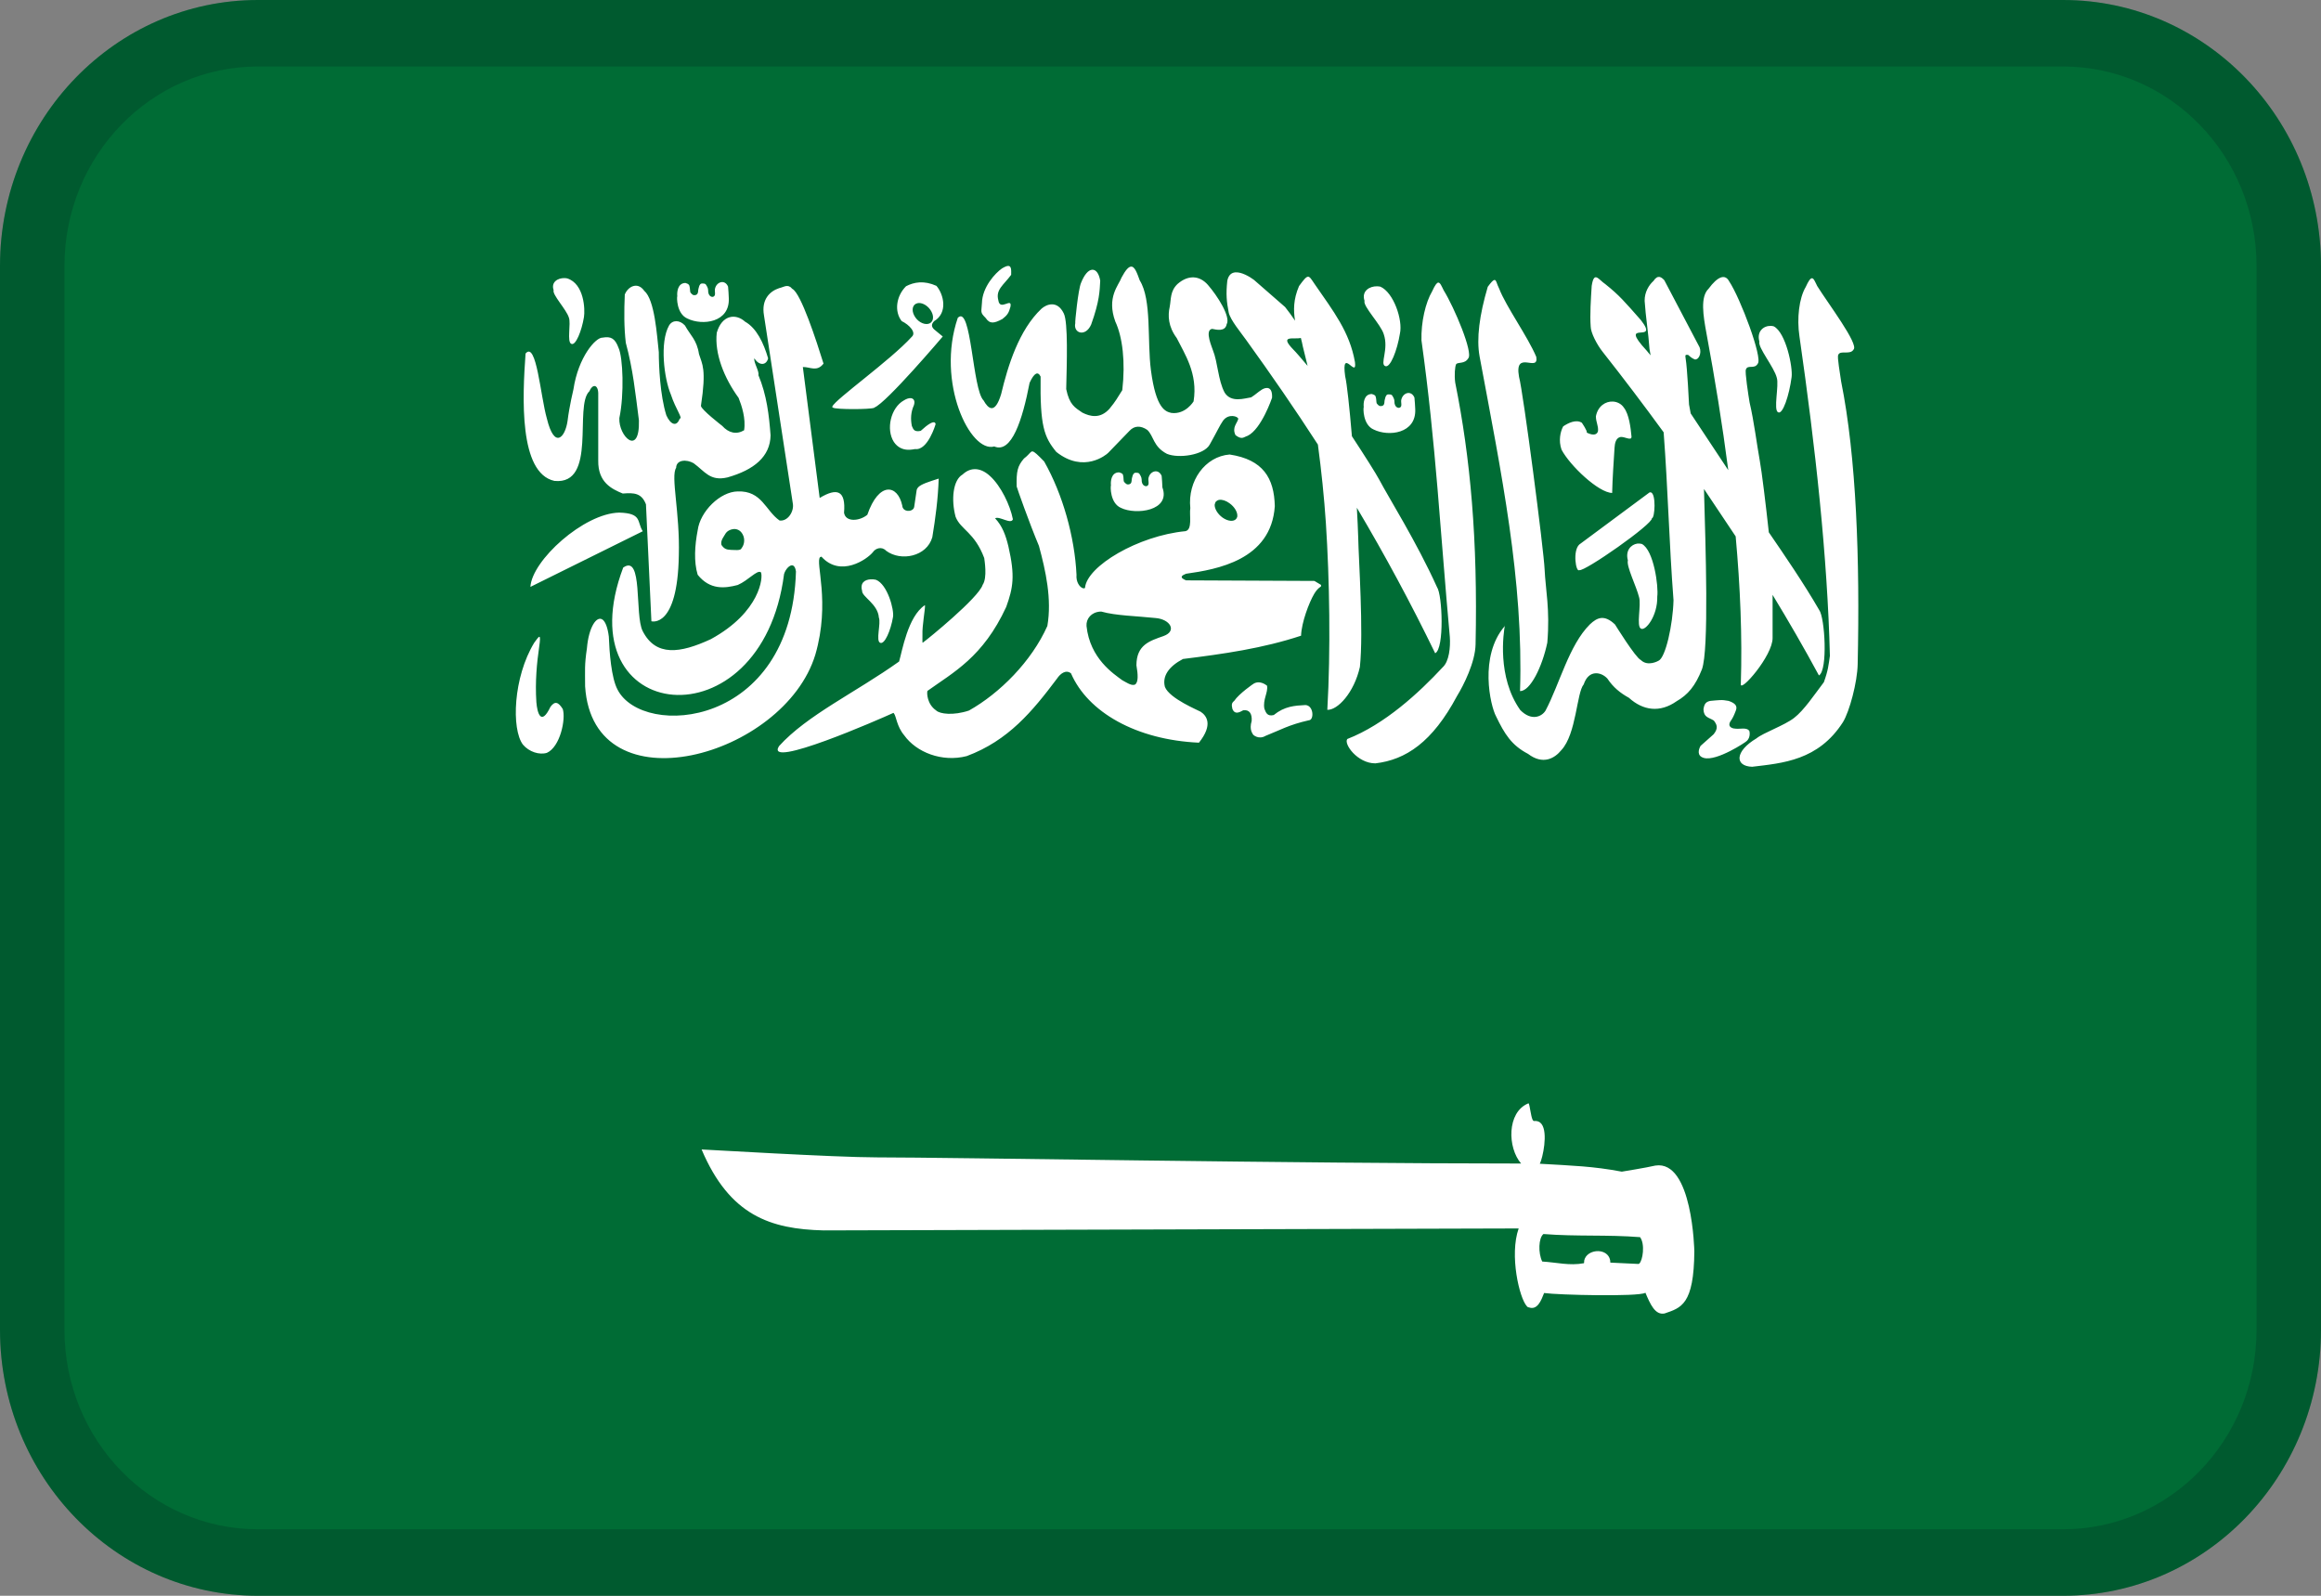 <svg width="32" height="22" viewBox="0 0 32 22" fill="none" xmlns="http://www.w3.org/2000/svg">
<rect x="0" y="0" width="32" height="22" fill="#808080" stroke="none"/>
<path fill-rule="evenodd" clip-rule="evenodd" d="M3.556 0H28.444C30.408 0 32 1.642 32 3.667V18.333C32 20.358 30.408 22 28.444 22H3.556C1.592 22 0 20.358 0 18.333V3.667C0 1.642 1.592 0 3.556 0Z" fill="#006C35"/>
<path d="M21.069 15.211L21.069 15.211H21.073C21.073 15.212 21.075 15.213 21.076 15.214C21.076 15.214 21.077 15.216 21.077 15.216L21.079 15.219C21.093 15.251 21.106 15.38 21.128 15.433C21.129 15.434 21.131 15.437 21.131 15.438C21.134 15.443 21.136 15.447 21.139 15.45C21.14 15.451 21.142 15.452 21.144 15.453C21.144 15.453 21.145 15.455 21.145 15.455C21.146 15.455 21.148 15.455 21.148 15.455H21.15C21.198 15.45 21.232 15.467 21.255 15.498C21.344 15.62 21.271 15.96 21.23 16.044C21.675 16.07 21.965 16.078 22.36 16.153C22.36 16.153 22.701 16.098 22.823 16.069C23.337 15.99 23.36 17.25 23.36 17.25C23.355 17.99 23.176 18.03 22.95 18.108C22.82 18.134 22.753 17.982 22.685 17.821C22.685 17.821 22.684 17.823 22.683 17.824C22.583 17.879 21.485 17.854 21.289 17.826C21.249 17.928 21.196 18.069 21.076 18.023C21.074 18.023 21.072 18.023 21.071 18.023C21.067 18.021 21.062 18.019 21.058 18.016C21.056 18.014 21.053 18.01 21.051 18.008C20.949 17.9 20.808 17.305 20.938 16.936L11.356 16.963C10.622 16.945 10.06 16.759 9.673 15.847C9.707 15.847 11.515 15.956 12.086 15.956C13.107 15.956 17.869 16.041 20.972 16.041C20.783 15.825 20.774 15.335 21.068 15.213C21.068 15.213 21.069 15.211 21.069 15.211ZM21.28 17.013H21.28C21.212 17.064 21.205 17.276 21.263 17.392C21.462 17.404 21.641 17.453 21.839 17.415C21.839 17.409 21.84 17.401 21.841 17.395C21.841 17.39 21.841 17.382 21.842 17.377C21.843 17.373 21.844 17.369 21.846 17.365C21.846 17.362 21.848 17.358 21.849 17.355C21.85 17.352 21.851 17.35 21.852 17.348C21.911 17.217 22.164 17.206 22.199 17.372C22.201 17.384 22.202 17.395 22.202 17.407L22.581 17.425C22.583 17.425 22.585 17.425 22.587 17.425C22.59 17.425 22.592 17.425 22.594 17.425C22.596 17.423 22.599 17.422 22.601 17.42C22.648 17.379 22.684 17.154 22.612 17.056C22.16 17.02 21.734 17.049 21.282 17.013C21.281 17.014 21.281 17.013 21.28 17.013ZM22.625 8.667H22.625C22.556 8.636 22.631 8.338 22.598 8.233C22.562 8.085 22.42 7.806 22.444 7.726C22.406 7.59 22.488 7.506 22.575 7.494C22.595 7.492 22.616 7.494 22.636 7.499C22.802 7.585 22.868 8.088 22.849 8.225C22.855 8.49 22.688 8.702 22.625 8.667ZM9.478 4.392C9.326 4.326 9.33 4.093 9.338 4.083C9.332 4.034 9.34 3.902 9.451 3.901C9.472 3.907 9.49 3.915 9.501 3.93C9.508 3.947 9.515 3.987 9.515 4.013C9.515 4.038 9.53 4.043 9.543 4.058C9.564 4.072 9.558 4.069 9.585 4.069C9.608 4.064 9.621 4.053 9.625 4.019C9.625 3.991 9.634 3.966 9.641 3.941C9.656 3.916 9.656 3.909 9.684 3.908C9.707 3.908 9.716 3.91 9.729 3.919C9.742 3.938 9.763 3.969 9.763 3.999C9.76 4.092 9.825 4.104 9.842 4.086C9.872 4.069 9.849 4.013 9.858 3.979C9.87 3.928 9.906 3.897 9.943 3.89L9.942 3.89C9.979 3.883 10.018 3.902 10.038 3.952C10.041 3.98 10.048 4.08 10.048 4.11C10.064 4.449 9.682 4.492 9.478 4.392ZM7.843 4.378C7.809 4.266 7.61 4.061 7.633 4C7.594 3.888 7.693 3.831 7.783 3.834C7.796 3.834 7.808 3.836 7.82 3.838C8.055 3.912 8.068 4.268 8.051 4.372C8.02 4.562 7.937 4.768 7.878 4.741C7.812 4.717 7.875 4.459 7.843 4.378ZM15.044 4.474L15.044 4.474C14.966 4.652 14.794 4.594 14.825 4.455C14.818 4.455 14.865 3.99 14.904 3.901C14.95 3.784 15.006 3.723 15.056 3.719C15.107 3.714 15.151 3.765 15.169 3.87C15.161 4.009 15.161 4.148 15.044 4.474ZM13.589 4.383V4.383C13.509 4.304 13.532 4.304 13.538 4.179C13.543 3.957 13.723 3.764 13.814 3.701C13.854 3.677 13.883 3.665 13.902 3.666C13.944 3.667 13.943 3.722 13.941 3.789C13.836 3.931 13.725 3.992 13.764 4.139C13.786 4.297 13.959 4.088 13.931 4.23C13.909 4.315 13.886 4.347 13.82 4.398C13.704 4.46 13.647 4.469 13.589 4.383ZM7.644 6.63L7.644 6.63C7.152 6.522 7.203 5.471 7.246 4.874C7.396 4.695 7.451 5.46 7.54 5.771C7.644 6.198 7.792 6.034 7.825 5.803C7.85 5.598 7.906 5.368 7.906 5.368C7.973 4.92 8.214 4.65 8.307 4.655C8.424 4.634 8.48 4.666 8.528 4.796C8.589 4.926 8.608 5.439 8.539 5.764C8.526 6.015 8.822 6.302 8.809 5.796C8.76 5.419 8.728 5.094 8.628 4.726C8.603 4.516 8.604 4.288 8.614 4.06C8.64 3.995 8.694 3.947 8.751 3.94C8.796 3.934 8.842 3.953 8.882 4.009C9.028 4.133 9.057 4.624 9.083 4.854C9.083 5.039 9.1 5.45 9.187 5.726C9.247 5.859 9.331 5.886 9.371 5.771C9.42 5.771 9.316 5.643 9.249 5.438C9.155 5.216 9.094 4.719 9.224 4.488C9.271 4.408 9.371 4.408 9.444 4.488C9.517 4.622 9.607 4.684 9.637 4.881C9.681 5.023 9.742 5.082 9.664 5.595C9.664 5.645 9.957 5.871 9.957 5.871C10.046 5.969 10.152 5.995 10.259 5.932C10.285 5.771 10.226 5.592 10.183 5.485C9.982 5.209 9.85 4.873 9.882 4.588C9.952 4.341 10.143 4.317 10.273 4.435C10.43 4.523 10.528 4.727 10.59 4.94C10.567 5.038 10.467 5.047 10.401 4.94C10.385 4.99 10.472 5.121 10.456 5.171C10.572 5.448 10.603 5.725 10.624 6.002C10.619 6.294 10.397 6.478 10.029 6.582C9.788 6.638 9.719 6.499 9.563 6.386C9.466 6.33 9.324 6.336 9.322 6.45C9.244 6.565 9.376 7.064 9.359 7.659C9.341 8.671 8.981 8.565 8.981 8.565L8.906 6.953C8.845 6.796 8.742 6.792 8.586 6.804C8.436 6.742 8.243 6.652 8.248 6.349V5.418C8.242 5.293 8.166 5.296 8.126 5.394C7.91 5.593 8.239 6.689 7.644 6.63ZM11.478 5.617L11.478 5.617L11.476 5.615C11.476 5.614 11.475 5.613 11.475 5.612V5.611C11.475 5.61 11.475 5.608 11.475 5.607C11.475 5.607 11.476 5.605 11.476 5.604C11.515 5.506 12.277 4.967 12.57 4.644C12.639 4.585 12.536 4.477 12.432 4.427C12.326 4.293 12.357 4.079 12.492 3.946C12.546 3.918 12.608 3.897 12.678 3.893C12.749 3.889 12.827 3.903 12.911 3.941C13.011 4.057 13.072 4.311 12.88 4.427C12.841 4.465 12.837 4.503 12.88 4.542C12.92 4.577 12.957 4.604 12.998 4.639C12.998 4.639 12.22 5.556 12.056 5.618C12.056 5.619 12.056 5.62 12.056 5.62C12.056 5.62 12.054 5.62 12.054 5.62C12.054 5.62 12.053 5.621 12.053 5.622C12 5.646 11.523 5.647 11.484 5.62L11.483 5.618C11.482 5.618 11.481 5.619 11.481 5.618C11.481 5.618 11.48 5.617 11.479 5.617C11.479 5.617 11.478 5.617 11.478 5.617ZM12.65 4.18V4.18C12.583 4.194 12.563 4.271 12.604 4.349C12.644 4.428 12.73 4.479 12.797 4.465C12.863 4.451 12.884 4.376 12.843 4.298C12.805 4.224 12.727 4.172 12.662 4.178C12.658 4.178 12.654 4.179 12.65 4.18ZM13.708 6.155L13.708 6.155C13.378 6.25 12.902 5.273 13.205 4.382C13.394 4.188 13.405 5.37 13.561 5.521C13.625 5.636 13.717 5.718 13.803 5.433C13.896 5.041 14.049 4.548 14.359 4.256C14.423 4.199 14.574 4.131 14.666 4.32C14.728 4.441 14.708 5.014 14.7 5.364C14.745 5.584 14.823 5.62 14.923 5.689C15.029 5.742 15.168 5.778 15.296 5.636C15.387 5.526 15.403 5.488 15.473 5.379C15.518 4.993 15.477 4.646 15.377 4.433C15.254 4.097 15.424 3.934 15.463 3.826C15.518 3.723 15.558 3.68 15.591 3.676C15.645 3.668 15.677 3.766 15.714 3.866C15.881 4.132 15.815 4.699 15.868 5.104C15.938 5.639 16.07 5.675 16.151 5.693C16.346 5.717 16.456 5.534 16.456 5.534C16.519 5.148 16.329 4.874 16.224 4.661C16.105 4.501 16.1 4.351 16.127 4.23C16.147 4.125 16.131 4.013 16.236 3.914C16.386 3.784 16.541 3.8 16.653 3.927C16.782 4.075 16.972 4.368 16.912 4.471C16.892 4.577 16.769 4.545 16.712 4.534C16.599 4.55 16.721 4.812 16.721 4.824C16.792 4.999 16.792 5.239 16.884 5.412C16.974 5.556 17.156 5.492 17.25 5.478C17.323 5.431 17.328 5.416 17.401 5.369C17.458 5.336 17.546 5.324 17.538 5.484C17.538 5.484 17.393 5.914 17.202 6.008C17.147 6.024 17.126 6.069 17.034 5.999C16.982 5.892 17.059 5.834 17.072 5.775C17.072 5.741 16.939 5.695 16.862 5.8C16.812 5.873 16.786 5.938 16.678 6.13C16.598 6.274 16.251 6.324 16.089 6.257C15.897 6.157 15.908 6.011 15.818 5.927C15.726 5.864 15.639 5.868 15.573 5.939L15.279 6.243C15.255 6.268 14.942 6.531 14.563 6.23C14.394 6.024 14.338 5.872 14.347 5.192C14.312 5.118 14.261 5.134 14.195 5.278C14.097 5.79 13.946 6.257 13.708 6.155ZM12.462 5.52C12.5 5.496 12.533 5.487 12.558 5.489C12.6 5.494 12.619 5.53 12.6 5.587C12.557 5.682 12.553 5.778 12.572 5.873C12.594 5.924 12.606 5.957 12.694 5.94C12.904 5.746 12.899 5.849 12.899 5.849C12.899 5.849 12.793 6.214 12.617 6.191C12.595 6.191 12.429 6.247 12.324 6.093C12.212 5.919 12.281 5.62 12.462 5.52ZM24.115 10.072L24.115 10.072C24.121 10.072 24.143 10.169 24.077 10.22C24.077 10.226 23.668 10.5 23.491 10.449C23.395 10.422 23.415 10.338 23.446 10.283L23.626 10.123C23.696 10.036 23.669 9.987 23.629 9.934C23.559 9.889 23.491 9.894 23.486 9.779C23.497 9.703 23.519 9.676 23.579 9.663C23.636 9.658 23.674 9.653 23.711 9.652C23.748 9.65 23.783 9.653 23.833 9.663C23.933 9.697 23.957 9.739 23.93 9.802C23.905 9.866 23.892 9.897 23.855 9.949C23.811 10.032 23.903 10.046 23.931 10.046C23.99 10.053 24.077 10.026 24.115 10.072ZM25.384 5.259V5.259C25.594 6.303 25.644 7.715 25.612 9.159C25.607 9.405 25.5 9.807 25.409 9.956C25.069 10.486 24.575 10.521 24.157 10.571C23.915 10.563 23.917 10.358 24.216 10.18C24.311 10.102 24.599 10.003 24.735 9.898C24.871 9.794 25.015 9.577 25.146 9.405C25.205 9.241 25.21 9.172 25.229 9.042C25.195 7.674 25.031 6.179 24.809 4.635C24.772 4.389 24.804 4.111 24.896 3.956C24.934 3.872 24.959 3.838 24.98 3.836C25.006 3.833 25.024 3.883 25.054 3.943C25.203 4.182 25.628 4.743 25.556 4.818C25.508 4.9 25.371 4.822 25.344 4.893C25.327 4.924 25.371 5.157 25.384 5.259ZM7.313 8.091C7.332 7.728 8.049 7.076 8.538 7.067C8.857 7.076 8.778 7.193 8.862 7.324L7.313 8.091ZM7.589 9.745V9.745C7.65 9.661 7.698 9.677 7.759 9.775C7.803 9.915 7.723 10.297 7.54 10.379C7.436 10.411 7.295 10.366 7.21 10.266C7.049 10.053 7.075 9.338 7.366 8.86C7.399 8.817 7.423 8.779 7.436 8.779C7.448 8.779 7.449 8.816 7.433 8.923C7.403 9.131 7.376 9.394 7.395 9.68C7.407 9.831 7.46 10.015 7.589 9.745ZM11.241 9.026L11.241 9.026C10.812 10.435 8.176 11.168 8.067 9.462C8.067 9.237 8.057 9.173 8.092 8.938C8.116 8.647 8.227 8.48 8.31 8.544C8.346 8.573 8.378 8.648 8.394 8.777C8.402 8.991 8.428 9.347 8.514 9.507C8.862 10.186 10.911 10.038 10.974 7.879C10.968 7.83 10.951 7.804 10.933 7.796C10.89 7.78 10.83 7.847 10.81 7.914C10.505 10.299 7.775 9.996 8.592 7.825C8.868 7.63 8.748 8.476 8.86 8.699C9.041 9.055 9.377 9.008 9.8 8.812C10.488 8.436 10.523 7.948 10.491 7.891C10.491 7.89 10.491 7.889 10.491 7.889C10.491 7.889 10.49 7.889 10.49 7.889C10.438 7.853 10.317 8.002 10.171 8.065C9.992 8.112 9.788 8.135 9.619 7.924C9.564 7.743 9.579 7.518 9.619 7.311C9.653 7.05 9.929 6.778 10.171 6.775C10.505 6.763 10.553 7.04 10.748 7.176C10.863 7.191 10.953 7.047 10.93 6.937L10.533 4.347C10.495 4.128 10.614 4.015 10.741 3.973C10.779 3.964 10.812 3.947 10.841 3.943H10.841C10.852 3.942 10.863 3.943 10.874 3.946C10.879 3.948 10.884 3.95 10.889 3.953C10.891 3.954 10.895 3.956 10.897 3.957C10.899 3.959 10.902 3.962 10.905 3.964C10.911 3.969 10.916 3.975 10.922 3.981C10.923 3.982 10.924 3.983 10.925 3.983C11.043 4.044 11.255 4.694 11.354 5.013C11.262 5.132 11.169 5.057 11.069 5.06L11.301 6.865C11.542 6.72 11.663 6.761 11.637 7.069C11.658 7.203 11.852 7.185 11.958 7.097C12.116 6.637 12.377 6.675 12.44 6.972C12.444 7.042 12.526 7.058 12.573 7.031C12.583 7.025 12.591 7.017 12.598 7.007C12.601 7.002 12.603 6.996 12.604 6.989L12.638 6.758C12.64 6.744 12.648 6.731 12.658 6.719C12.701 6.673 12.809 6.641 12.942 6.598C12.933 6.877 12.897 7.145 12.854 7.406C12.779 7.673 12.421 7.745 12.217 7.593C12.156 7.528 12.07 7.56 12.036 7.611C11.955 7.712 11.588 7.965 11.326 7.675C11.323 7.675 11.32 7.676 11.317 7.676C11.316 7.677 11.314 7.678 11.314 7.678C11.313 7.678 11.311 7.679 11.311 7.68C11.31 7.68 11.308 7.681 11.307 7.681C11.236 7.749 11.453 8.298 11.241 9.026ZM10.222 7.56L10.223 7.559C10.26 7.513 10.27 7.448 10.25 7.391C10.223 7.319 10.173 7.294 10.125 7.293C10.118 7.293 10.111 7.294 10.105 7.295C10.07 7.3 10.038 7.317 10.02 7.335C10.015 7.339 10.012 7.343 10.009 7.348C10.008 7.348 10.007 7.349 10.007 7.35C9.983 7.394 9.929 7.453 9.947 7.513C9.984 7.567 10.015 7.578 10.077 7.581C10.128 7.581 10.2 7.593 10.221 7.565C10.221 7.564 10.222 7.562 10.222 7.561C10.223 7.561 10.222 7.56 10.222 7.56ZM18.94 5.922C18.788 5.857 18.794 5.622 18.802 5.612C18.796 5.563 18.802 5.432 18.914 5.432C18.934 5.438 18.952 5.444 18.963 5.459C18.971 5.476 18.977 5.517 18.977 5.542C18.977 5.567 18.993 5.572 19.005 5.587C19.026 5.601 19.022 5.598 19.048 5.598C19.072 5.593 19.084 5.582 19.087 5.549C19.087 5.52 19.096 5.496 19.103 5.47C19.118 5.445 19.117 5.438 19.146 5.437C19.169 5.437 19.178 5.439 19.191 5.448C19.204 5.467 19.225 5.5 19.225 5.529C19.222 5.623 19.288 5.633 19.305 5.616C19.335 5.599 19.311 5.544 19.32 5.51C19.332 5.459 19.368 5.426 19.405 5.419C19.441 5.412 19.48 5.431 19.501 5.481C19.504 5.509 19.512 5.61 19.512 5.64C19.528 5.979 19.144 6.023 18.94 5.922ZM22.227 6.796L22.227 6.796C22.039 6.793 21.644 6.418 21.529 6.199C21.485 6.073 21.513 5.95 21.552 5.878C21.622 5.831 21.729 5.778 21.809 5.828C21.809 5.828 21.892 5.949 21.876 5.964C21.979 6.015 22.022 5.986 22.032 5.943C22.039 5.868 22.003 5.822 22.003 5.739C22.03 5.598 22.137 5.531 22.237 5.536C22.297 5.539 22.355 5.568 22.39 5.622C22.459 5.71 22.483 5.896 22.494 6.021C22.493 6.086 22.393 6.011 22.336 6.026C22.278 6.042 22.264 6.11 22.26 6.172C22.25 6.335 22.231 6.598 22.227 6.796ZM20.957 9.528H20.957C21.006 7.993 20.699 6.524 20.399 4.912C20.355 4.668 20.396 4.347 20.512 3.954C20.559 3.89 20.585 3.863 20.602 3.86C20.631 3.854 20.635 3.915 20.67 3.981C20.764 4.226 21.062 4.638 21.181 4.92C21.219 5.144 20.874 4.81 20.943 5.195C21 5.399 21.285 7.584 21.296 7.853C21.308 8.123 21.372 8.402 21.333 8.86C21.263 9.192 21.099 9.529 20.957 9.528ZM19.891 9.199L19.891 9.199C19.98 9.119 19.999 8.919 19.989 8.782C19.859 7.36 19.797 6.115 19.598 4.693C19.591 4.44 19.654 4.17 19.746 4.015C19.784 3.931 19.809 3.898 19.829 3.896C19.856 3.894 19.874 3.942 19.904 4.002C20.052 4.241 20.314 4.864 20.243 4.94C20.194 5.022 20.103 4.988 20.076 5.021C20.059 5.052 20.05 5.172 20.063 5.273C20.273 6.317 20.375 7.44 20.344 8.884C20.339 9.13 20.179 9.448 20.088 9.596C19.748 10.233 19.381 10.475 18.963 10.524C18.714 10.525 18.521 10.252 18.576 10.188C19.091 9.987 19.563 9.552 19.891 9.199ZM19.078 4.607V4.607C19.037 4.471 18.787 4.221 18.813 4.147C18.768 4.012 18.883 3.944 18.988 3.947C19.002 3.948 19.017 3.949 19.031 3.952C19.214 4.031 19.343 4.413 19.301 4.599C19.264 4.829 19.167 5.079 19.098 5.047C19.022 5.018 19.15 4.817 19.078 4.607ZM22.759 6.788H22.759C22.836 6.802 22.816 7.147 22.775 7.144C22.793 7.222 21.842 7.887 21.774 7.86C21.727 7.895 21.68 7.593 21.774 7.507L22.742 6.789C22.747 6.787 22.753 6.787 22.759 6.788ZM22.094 4.848L22.094 4.848C22.018 4.752 21.931 4.587 21.931 4.5C21.919 4.343 21.933 4.127 21.945 3.941C21.978 3.729 22.037 3.853 22.134 3.918C22.329 4.074 22.396 4.156 22.624 4.414C22.893 4.76 22.288 4.385 22.703 4.834C22.722 4.855 22.74 4.877 22.757 4.899L22.742 4.811C22.727 4.592 22.689 4.368 22.675 4.148C22.673 4.024 22.737 3.927 22.796 3.874C22.827 3.827 22.854 3.814 22.88 3.818C22.905 3.822 22.927 3.843 22.946 3.863L23.433 4.789C23.464 4.874 23.418 4.965 23.366 4.955C23.334 4.94 23.326 4.938 23.275 4.893C23.226 4.887 23.236 4.901 23.241 4.949C23.262 5.068 23.287 5.565 23.287 5.577L23.31 5.7L23.828 6.482C23.746 5.85 23.643 5.216 23.527 4.594C23.482 4.35 23.44 4.093 23.556 3.981C23.682 3.81 23.784 3.773 23.84 3.878C23.996 4.113 24.304 4.935 24.235 5.013C24.189 5.096 24.096 5.022 24.071 5.094C24.055 5.125 24.105 5.448 24.122 5.549C24.183 5.808 24.223 6.136 24.263 6.355C24.289 6.495 24.345 6.951 24.387 7.339C24.597 7.645 24.869 8.042 25.081 8.409C25.16 8.51 25.203 9.243 25.078 9.312C24.875 8.936 24.661 8.566 24.439 8.201V8.794C24.443 9.04 23.986 9.56 24.001 9.43C24.022 8.774 23.993 8.089 23.93 7.395L23.493 6.741C23.515 7.533 23.564 8.955 23.465 9.227C23.373 9.459 23.272 9.577 23.115 9.668C22.886 9.829 22.653 9.797 22.458 9.62C22.338 9.554 22.242 9.476 22.161 9.355C22.077 9.263 21.904 9.227 21.835 9.435C21.737 9.548 21.735 10.119 21.526 10.342C21.436 10.453 21.275 10.551 21.067 10.393C20.839 10.274 20.744 10.119 20.627 9.877C20.547 9.73 20.39 9.046 20.745 8.633L20.749 8.616C20.729 8.722 20.637 9.333 20.96 9.789C21.117 9.948 21.259 9.878 21.309 9.796C21.503 9.428 21.633 8.894 21.919 8.609C22.023 8.51 22.12 8.471 22.266 8.609C22.266 8.609 22.551 9.07 22.622 9.099C22.72 9.196 22.867 9.109 22.867 9.109C22.963 9.066 23.064 8.615 23.073 8.275C23.012 7.48 22.997 6.753 22.937 5.96C22.663 5.584 22.382 5.213 22.094 4.848ZM24.497 5.208C24.46 5.06 24.233 4.79 24.257 4.71C24.216 4.564 24.32 4.489 24.415 4.493C24.428 4.493 24.442 4.495 24.455 4.499C24.622 4.584 24.72 5.064 24.701 5.2C24.668 5.45 24.579 5.72 24.515 5.684C24.447 5.653 24.53 5.314 24.497 5.208ZM17.274 10.123V10.123C17.274 10.115 17.219 10.067 17.257 9.939C17.264 9.837 17.224 9.781 17.141 9.792C17.079 9.827 17.024 9.85 16.992 9.776C16.98 9.722 16.976 9.694 17.016 9.663C17.081 9.564 17.286 9.422 17.29 9.422C17.311 9.411 17.334 9.406 17.358 9.407C17.423 9.411 17.474 9.458 17.469 9.454C17.485 9.55 17.409 9.641 17.432 9.77C17.453 9.822 17.469 9.88 17.561 9.858C17.711 9.736 17.849 9.728 17.999 9.72C18.114 9.727 18.119 9.928 18.046 9.93C17.769 9.992 17.646 10.067 17.448 10.145C17.354 10.201 17.274 10.131 17.274 10.123ZM18.209 8.087L18.209 8.087C18.198 8.099 18.167 8.107 18.118 8.189C18.048 8.308 17.944 8.581 17.938 8.764C17.41 8.939 16.865 9.016 16.31 9.085C16.117 9.186 16.021 9.32 16.061 9.47C16.124 9.632 16.528 9.795 16.553 9.812C16.634 9.865 16.73 9.988 16.53 10.239C15.666 10.2 14.998 9.819 14.766 9.283C14.696 9.228 14.62 9.285 14.572 9.357C14.235 9.805 13.903 10.21 13.328 10.424C12.985 10.512 12.633 10.37 12.467 10.138C12.361 10.012 12.358 9.873 12.323 9.833C12.321 9.831 12.32 9.829 12.318 9.828C12.133 9.913 10.537 10.612 10.74 10.287C11.127 9.858 11.802 9.544 12.396 9.12C12.438 8.979 12.516 8.5 12.75 8.344H12.752V8.346L12.753 8.347V8.349C12.757 8.391 12.713 8.635 12.718 8.743C12.719 8.803 12.716 8.839 12.718 8.854C12.718 8.855 12.719 8.856 12.719 8.857V8.858C12.72 8.859 12.72 8.86 12.721 8.86H12.724C12.724 8.86 12.725 8.859 12.725 8.858C12.726 8.858 12.726 8.857 12.727 8.857L12.729 8.855C12.729 8.855 12.733 8.853 12.733 8.852C12.784 8.817 13.493 8.241 13.548 8.063C13.616 7.964 13.572 7.718 13.57 7.696V7.694C13.435 7.335 13.245 7.304 13.175 7.125C13.111 6.888 13.139 6.617 13.271 6.542C13.387 6.433 13.526 6.447 13.653 6.566C13.799 6.7 13.927 6.963 13.965 7.159C13.94 7.234 13.782 7.114 13.722 7.144L13.72 7.146C13.821 7.254 13.866 7.38 13.903 7.533C13.997 7.942 13.968 8.102 13.873 8.367C13.553 9.06 13.145 9.268 12.787 9.525L12.786 9.526V9.528C12.778 9.555 12.781 9.707 12.905 9.793L12.907 9.795C12.957 9.843 13.143 9.868 13.359 9.796C13.783 9.558 14.222 9.119 14.44 8.63C14.504 8.26 14.417 7.868 14.324 7.526C14.186 7.197 14.022 6.729 14.017 6.707C14.012 6.498 14.028 6.426 14.117 6.322C14.169 6.283 14.193 6.248 14.213 6.232C14.214 6.231 14.216 6.23 14.217 6.229C14.22 6.228 14.222 6.225 14.225 6.224H14.234C14.235 6.224 14.237 6.224 14.238 6.224C14.263 6.229 14.304 6.267 14.396 6.362C14.653 6.815 14.817 7.404 14.842 7.924C14.833 8.025 14.888 8.097 14.93 8.109C14.932 8.11 14.934 8.111 14.936 8.111C14.937 8.111 14.938 8.111 14.939 8.111H14.945C14.947 8.11 14.948 8.11 14.95 8.109H14.953L14.956 8.108L14.958 8.106H14.959C14.983 7.805 15.694 7.385 16.344 7.323C16.444 7.301 16.395 7.104 16.411 7.004C16.372 6.631 16.614 6.293 16.953 6.266C17.415 6.336 17.567 6.591 17.576 6.978C17.526 7.723 16.775 7.85 16.352 7.91C16.326 7.92 16.305 7.931 16.296 7.943L16.295 7.946L16.293 7.948V7.953C16.293 7.953 16.293 7.954 16.293 7.954V7.961L16.295 7.962V7.964L16.296 7.966L16.298 7.969L16.299 7.97L16.301 7.972C16.301 7.973 16.303 7.975 16.304 7.975C16.314 7.983 16.33 7.992 16.352 8.001L18.122 8.009L18.212 8.063C18.214 8.068 18.214 8.074 18.214 8.079V8.082C18.214 8.083 18.212 8.084 18.212 8.084C18.212 8.084 18.211 8.085 18.211 8.085L18.209 8.087ZM16.749 6.95L16.749 6.95C16.749 6.951 16.748 6.954 16.747 6.956C16.743 7.01 16.786 7.086 16.856 7.136C16.93 7.188 17.008 7.194 17.042 7.155C17.045 7.151 17.048 7.146 17.051 7.142C17.052 7.14 17.052 7.139 17.053 7.138C17.053 7.137 17.054 7.135 17.054 7.134L17.056 7.128C17.056 7.127 17.058 7.124 17.059 7.123C17.059 7.121 17.059 7.118 17.059 7.117C17.064 7.062 17.021 6.987 16.95 6.937C16.902 6.902 16.851 6.886 16.812 6.891C16.795 6.893 16.779 6.901 16.767 6.912C16.765 6.915 16.762 6.918 16.76 6.921L16.758 6.923C16.757 6.926 16.756 6.929 16.755 6.931C16.752 6.937 16.75 6.943 16.749 6.95ZM16.041 8.769L16.041 8.769C16.234 8.7 16.132 8.534 15.927 8.52C15.674 8.493 15.383 8.488 15.186 8.432C15.185 8.432 15.184 8.432 15.183 8.432C15.177 8.432 15.172 8.432 15.166 8.432C15.047 8.441 14.973 8.529 14.98 8.63C15.027 9.081 15.356 9.291 15.473 9.378C15.522 9.404 15.587 9.449 15.632 9.442C15.635 9.441 15.639 9.441 15.642 9.44C15.645 9.439 15.648 9.437 15.651 9.436C15.652 9.435 15.653 9.434 15.654 9.434L15.655 9.432C15.656 9.432 15.656 9.431 15.657 9.431L15.659 9.429L15.66 9.428C15.662 9.425 15.664 9.422 15.666 9.419C15.688 9.386 15.693 9.312 15.668 9.172C15.669 8.889 15.851 8.836 16.041 8.769ZM11.886 8.146V8.146C11.855 8.034 11.924 7.992 12.001 7.987C12.027 7.985 12.052 7.987 12.077 7.993C12.236 8.056 12.33 8.407 12.312 8.507C12.281 8.691 12.197 8.888 12.136 8.862C12.07 8.839 12.149 8.591 12.117 8.514C12.104 8.326 11.882 8.227 11.886 8.146ZM15.455 7.002H15.455C15.303 6.937 15.309 6.702 15.317 6.692C15.311 6.643 15.317 6.512 15.429 6.512C15.449 6.518 15.469 6.524 15.48 6.539C15.487 6.556 15.492 6.596 15.492 6.622C15.492 6.647 15.509 6.652 15.522 6.667C15.543 6.681 15.537 6.678 15.563 6.678C15.587 6.673 15.599 6.662 15.602 6.628C15.602 6.6 15.611 6.576 15.618 6.55C15.634 6.525 15.634 6.518 15.663 6.517C15.686 6.517 15.693 6.519 15.706 6.528C15.719 6.547 15.74 6.579 15.74 6.609C15.737 6.703 15.803 6.713 15.821 6.696C15.85 6.678 15.826 6.622 15.835 6.588C15.847 6.537 15.883 6.506 15.92 6.499C15.957 6.492 15.995 6.511 16.016 6.561C16.019 6.589 16.026 6.689 16.026 6.719C16.145 7.043 15.659 7.103 15.455 7.002ZM17.181 4.687L17.181 4.687C17.11 4.587 16.965 4.414 16.941 4.311C16.911 4.157 16.901 4.056 16.921 3.87C16.937 3.792 16.978 3.76 17.03 3.755C17.116 3.747 17.229 3.814 17.288 3.858L17.718 4.233C17.766 4.294 17.812 4.356 17.855 4.421C17.832 4.279 17.831 4.127 17.91 3.944C18.041 3.764 18.039 3.79 18.123 3.913C18.386 4.294 18.608 4.576 18.681 4.992C18.712 5.234 18.488 4.771 18.546 5.187C18.57 5.287 18.606 5.621 18.639 6.014C18.82 6.29 18.972 6.53 19.017 6.615C19.141 6.852 19.53 7.469 19.812 8.094C19.887 8.199 19.915 8.944 19.787 9.006C19.455 8.322 19.095 7.653 18.707 7C18.715 7.15 18.723 7.293 18.726 7.414C18.731 7.703 18.801 8.704 18.749 9.195C18.669 9.55 18.442 9.792 18.3 9.786C18.347 8.963 18.331 7.991 18.28 7.209C18.256 6.853 18.219 6.495 18.17 6.129C17.852 5.637 17.523 5.161 17.181 4.687ZM17.935 4.659H17.936C17.837 4.683 17.63 4.612 17.832 4.82C17.864 4.851 17.938 4.937 18.028 5.044C18.006 4.957 17.986 4.869 17.963 4.78C17.956 4.739 17.945 4.699 17.935 4.659Z" fill="white"/>
<path opacity="0.2" d="M3.556 0.917C2.083 0.917 0.889 2.148 0.889 3.667V18.333C0.889 19.852 2.083 21.083 3.556 21.083H28.444C29.917 21.083 31.111 19.852 31.111 18.333V3.667C31.111 2.148 29.917 0.917 28.444 0.917H3.556ZM3.556 0H28.444C30.408 0 32 1.642 32 3.667V18.333C32 20.358 30.408 22 28.444 22H3.556C1.592 22 0 20.358 0 18.333V3.667C0 1.642 1.592 0 3.556 0Z" fill="#031619"/>
</svg>
